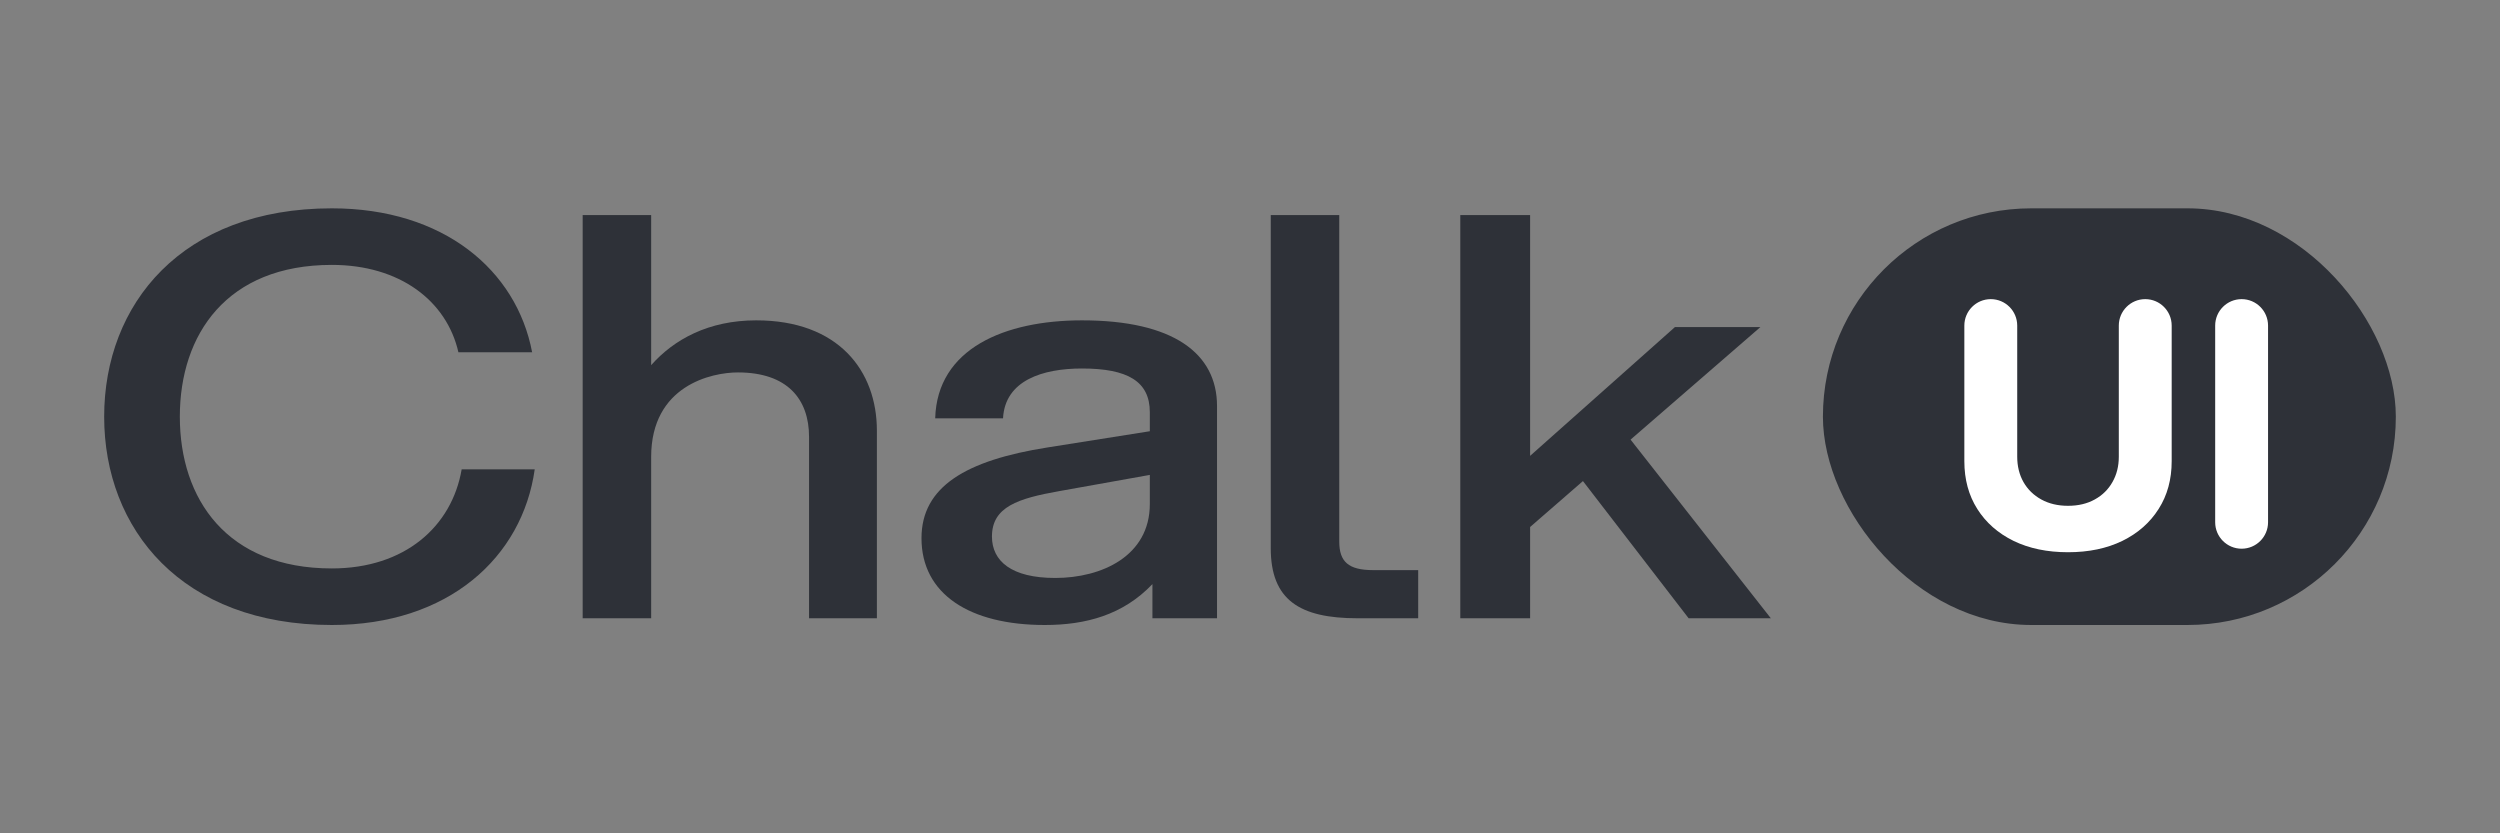 <svg width="168" height="56" viewBox="0 0 168 56" fill="none" xmlns="http://www.w3.org/2000/svg">
<rect x="0" y="0" width="168" height="56" fill="#808080" stroke="none"/>
<path d="M22.3 42C30.148 42 35.102 37.446 35.934 31.538H31.024C30.367 35.376 27.21 38.199 22.3 38.199C15.242 38.199 12.085 33.532 12.085 28C12.085 22.468 15.242 17.801 22.3 17.801C26.86 17.801 30.016 20.21 30.805 23.672H35.759C34.707 18.14 29.797 14 22.3 14C12.217 14 7 20.436 7 28C7 35.565 12.217 42 22.3 42Z" fill="#2E3138"/>
<path d="M39.155 41.548H43.758V30.71C43.758 25.892 47.836 25.027 49.589 25.027C52.921 25.027 54.368 26.833 54.368 29.355V41.548H58.927V28.941C58.927 24.914 56.341 21.527 50.817 21.527C47.616 21.527 45.293 22.806 43.758 24.538V14.452H39.155V41.548Z" fill="#2E3138"/>
<path d="M77.443 41.548H81.784V27.285C81.784 23.747 78.846 21.527 72.709 21.527C67.536 21.527 62.976 23.409 62.845 28.113H67.404C67.536 25.554 70.078 24.763 72.709 24.763C75.778 24.763 77.268 25.629 77.268 27.699V28.979L70.385 30.07C64.905 30.936 61.924 32.704 61.924 36.167C61.924 39.93 65.168 42 70.21 42C72.972 42 75.471 41.323 77.443 39.253V41.548ZM66.659 36.054C66.659 34.059 68.412 33.495 71.174 33.005L77.268 31.914V33.871C77.268 37.371 74.024 38.839 70.911 38.839C67.974 38.839 66.659 37.71 66.659 36.054Z" fill="#2E3138"/>
<path d="M85.395 14.452V36.844C85.395 40.306 87.323 41.548 91.225 41.548H95.302V38.312H92.277C90.612 38.312 89.998 37.747 89.998 36.392V14.452H85.395Z" fill="#2E3138"/>
<path d="M98.132 41.548H102.823V35.414L106.374 32.328L113.476 41.548H119L109.574 29.543L118.299 21.979H112.556L102.823 30.634V14.452H98.132V41.548Z" fill="#2E3138"/>
<rect x="122.5" y="14" width="38.5" height="28" rx="14" fill="#2E3138"/>
<path d="M142.384 21.879C142.384 20.898 143.18 20.102 144.161 20.102V20.102C145.142 20.102 145.937 20.898 145.937 21.879V30.993C145.937 32.216 145.645 33.286 145.059 34.203C144.479 35.12 143.667 35.835 142.622 36.348C141.577 36.856 140.36 37.11 138.971 37.11C137.576 37.11 136.356 36.856 135.311 36.348C134.266 35.835 133.454 35.12 132.874 34.203C132.294 33.286 132.004 32.216 132.004 30.993V21.879C132.004 20.898 132.8 20.102 133.781 20.102V20.102C134.762 20.102 135.557 20.898 135.557 21.879V30.69C135.557 31.329 135.697 31.897 135.976 32.393C136.26 32.89 136.66 33.281 137.174 33.564C137.688 33.848 138.287 33.99 138.971 33.99C139.66 33.99 140.259 33.848 140.768 33.564C141.282 33.281 141.679 32.89 141.958 32.393C142.242 31.897 142.384 31.329 142.384 30.69V21.879Z" fill="white"/>
<path d="M150.637 20.102C151.618 20.102 152.413 20.898 152.413 21.879V35.096C152.413 36.077 151.618 36.873 150.637 36.873V36.873C149.656 36.873 148.86 36.077 148.86 35.096V21.879C148.86 20.898 149.656 20.102 150.637 20.102V20.102Z" fill="white"/>
</svg>
